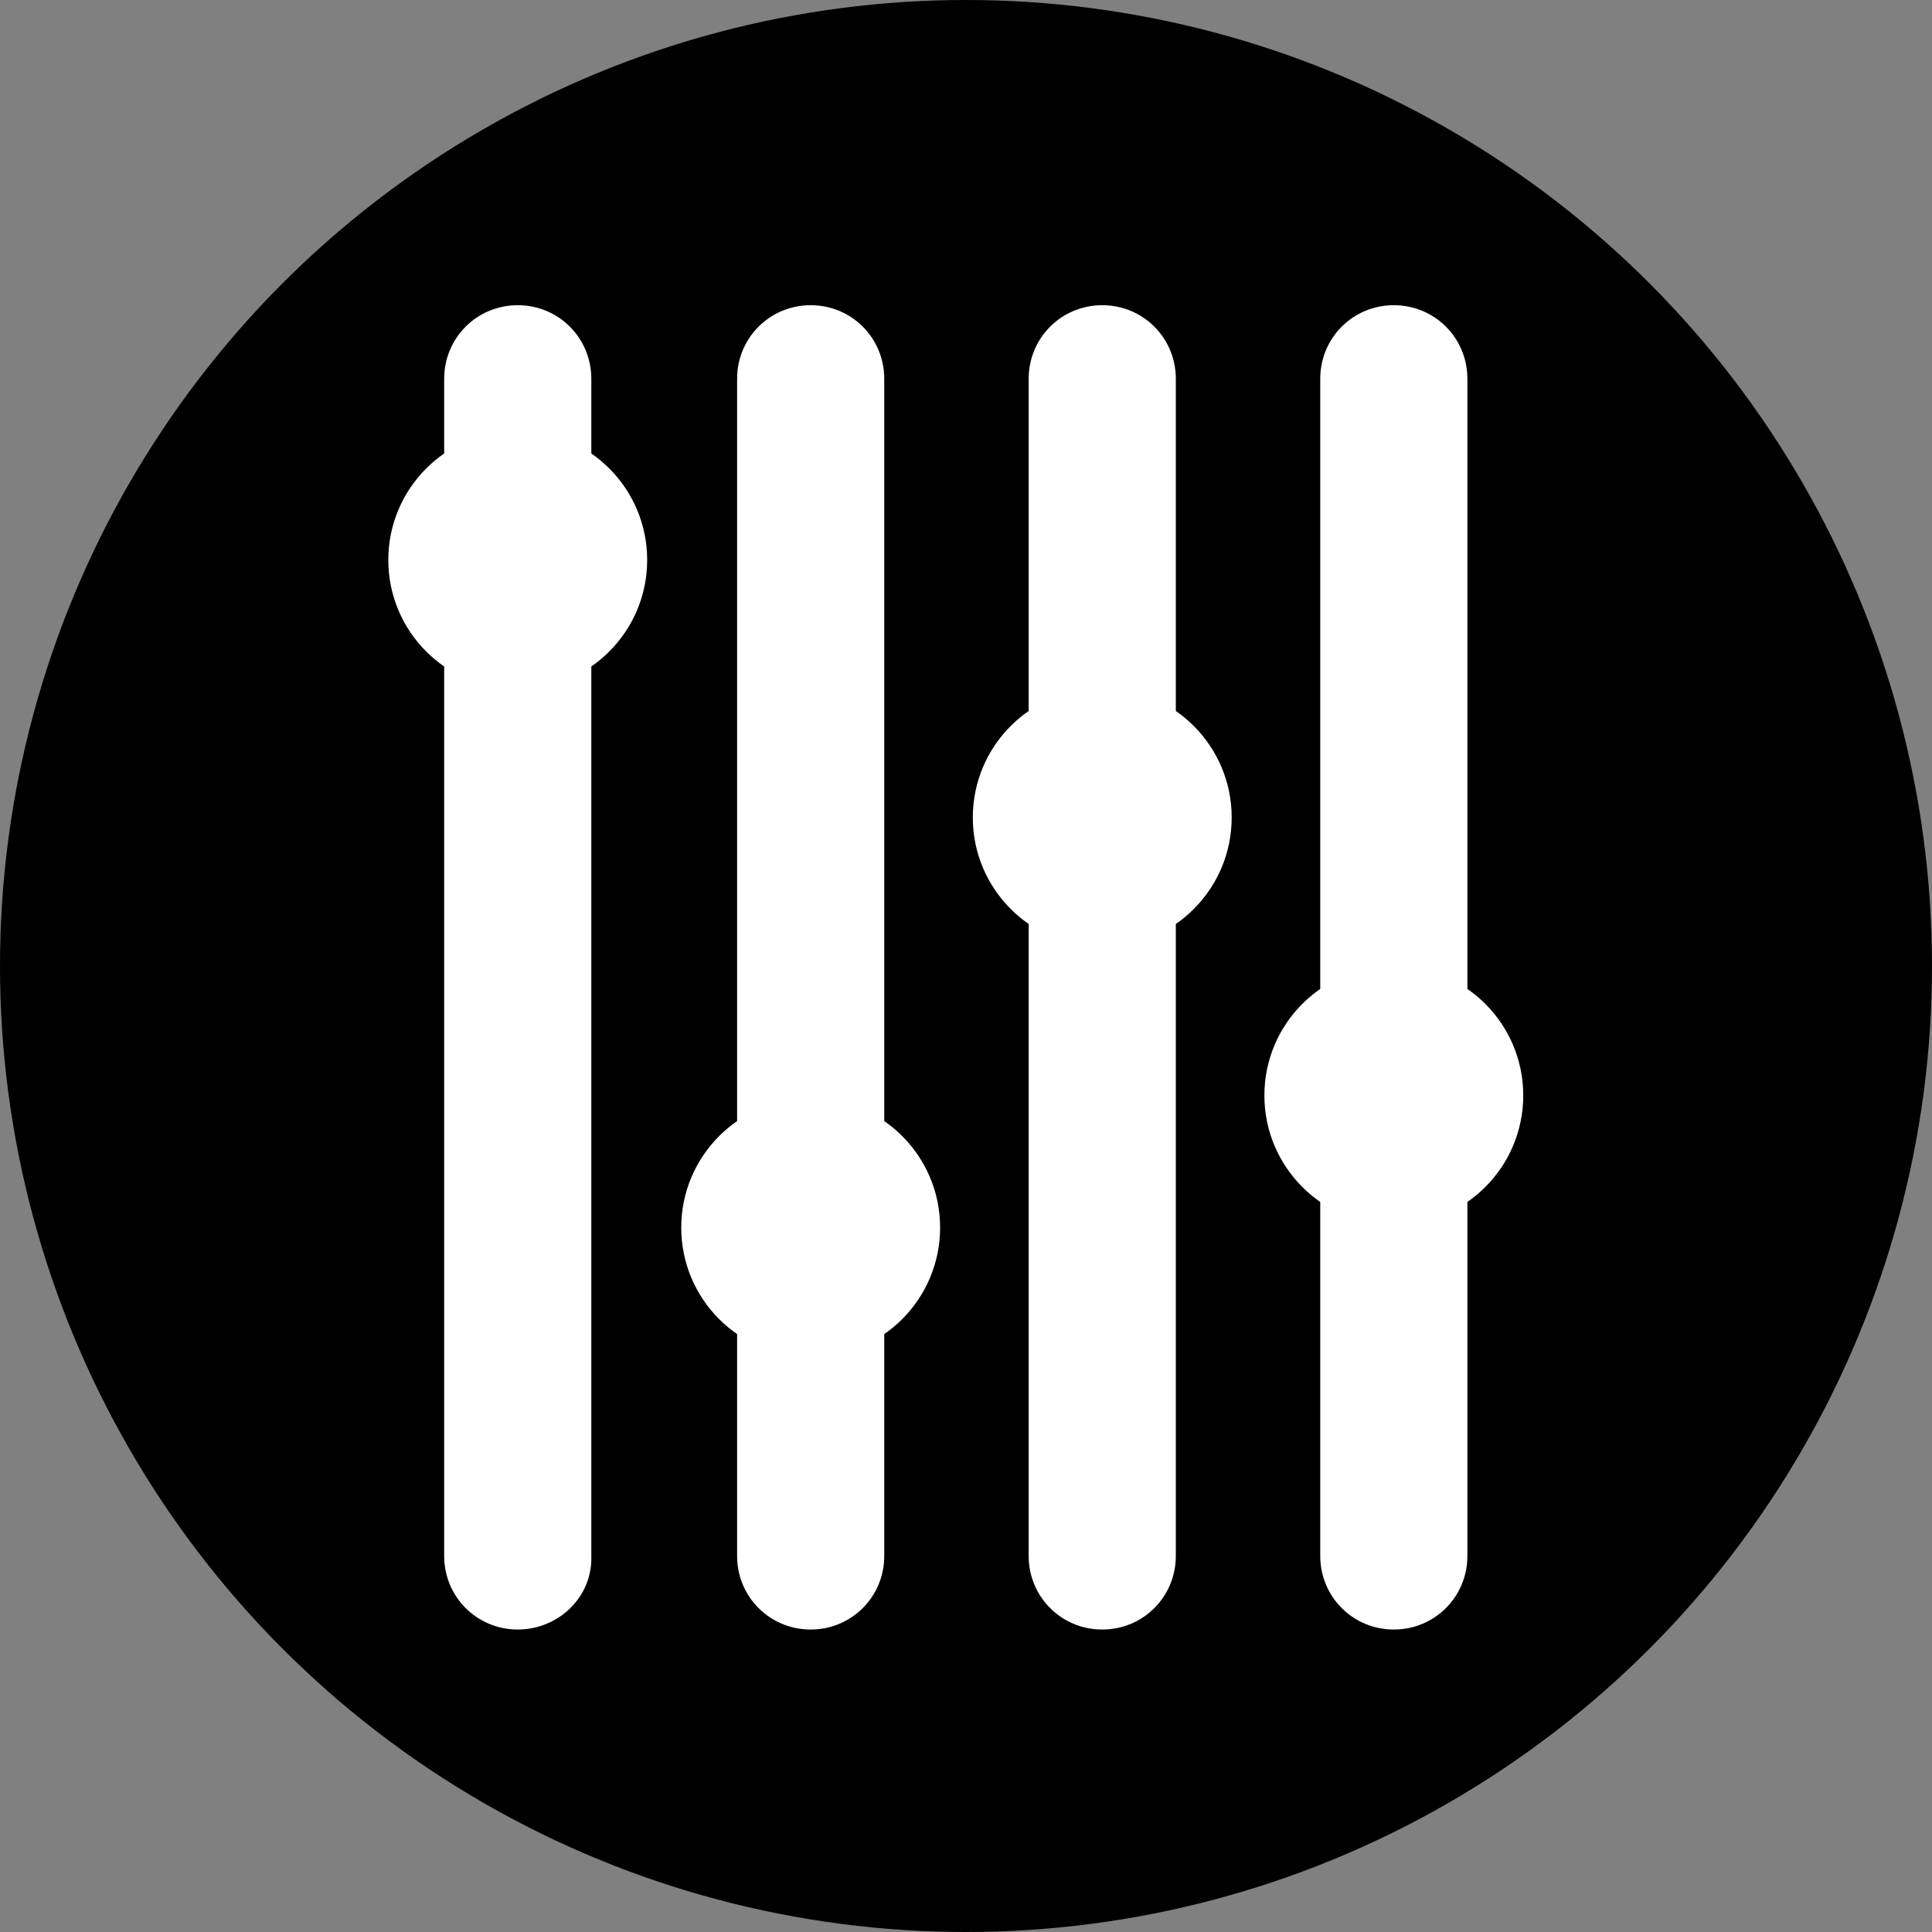 <?xml version="1.0" encoding="UTF-8"?>
<svg id="_图层_1" data-name="图层 1" xmlns="http://www.w3.org/2000/svg" viewBox="0 0 14.18 14.18">
  <rect x="0" y="0" width="14.18" height="14.18" fill="#808080" stroke="none"/>
  <g id="icon-6">
    <circle cx="7.09" cy="7.09" r="7.09" style="fill: #000; stroke-width: 0px;"/>
    <g>
      <path d="m3.8,11.96h0c-.3,0-.54-.24-.54-.54V2.78c0-.3.24-.54.54-.54h0c.3,0,.54.24.54.54v8.64c.01.3-.24.54-.54.54Z" style="fill: #fff; stroke-width: 0px;"/>
      <path d="m5.95,11.96h0c-.3,0-.54-.24-.54-.54V2.78c0-.3.24-.54.54-.54h0c.3,0,.54.24.54.54v8.64c0,.3-.24.54-.54.54Z" style="fill: #fff; stroke-width: 0px;"/>
      <path d="m8.09,11.96h0c-.3,0-.54-.24-.54-.54V2.78c0-.3.24-.54.54-.54h0c.3,0,.54.24.54.54v8.64c0,.3-.24.54-.54.54Z" style="fill: #fff; stroke-width: 0px;"/>
      <path d="m10.23,11.96h0c-.3,0-.54-.24-.54-.54V2.78c0-.3.24-.54.54-.54h0c.3,0,.54.24.54.54v8.64c0,.3-.24.54-.54.54Z" style="fill: #fff; stroke-width: 0px;"/>
    </g>
    <circle cx="3.8" cy="4.11" r=".95" style="fill: #fff; stroke-width: 0px;"/>
    <circle cx="5.95" cy="9.01" r=".95" style="fill: #fff; stroke-width: 0px;"/>
    <circle cx="8.09" cy="6" r=".95" style="fill: #fff; stroke-width: 0px;"/>
    <circle cx="10.23" cy="8.04" r=".95" style="fill: #fff; stroke-width: 0px;"/>
  </g>
</svg>